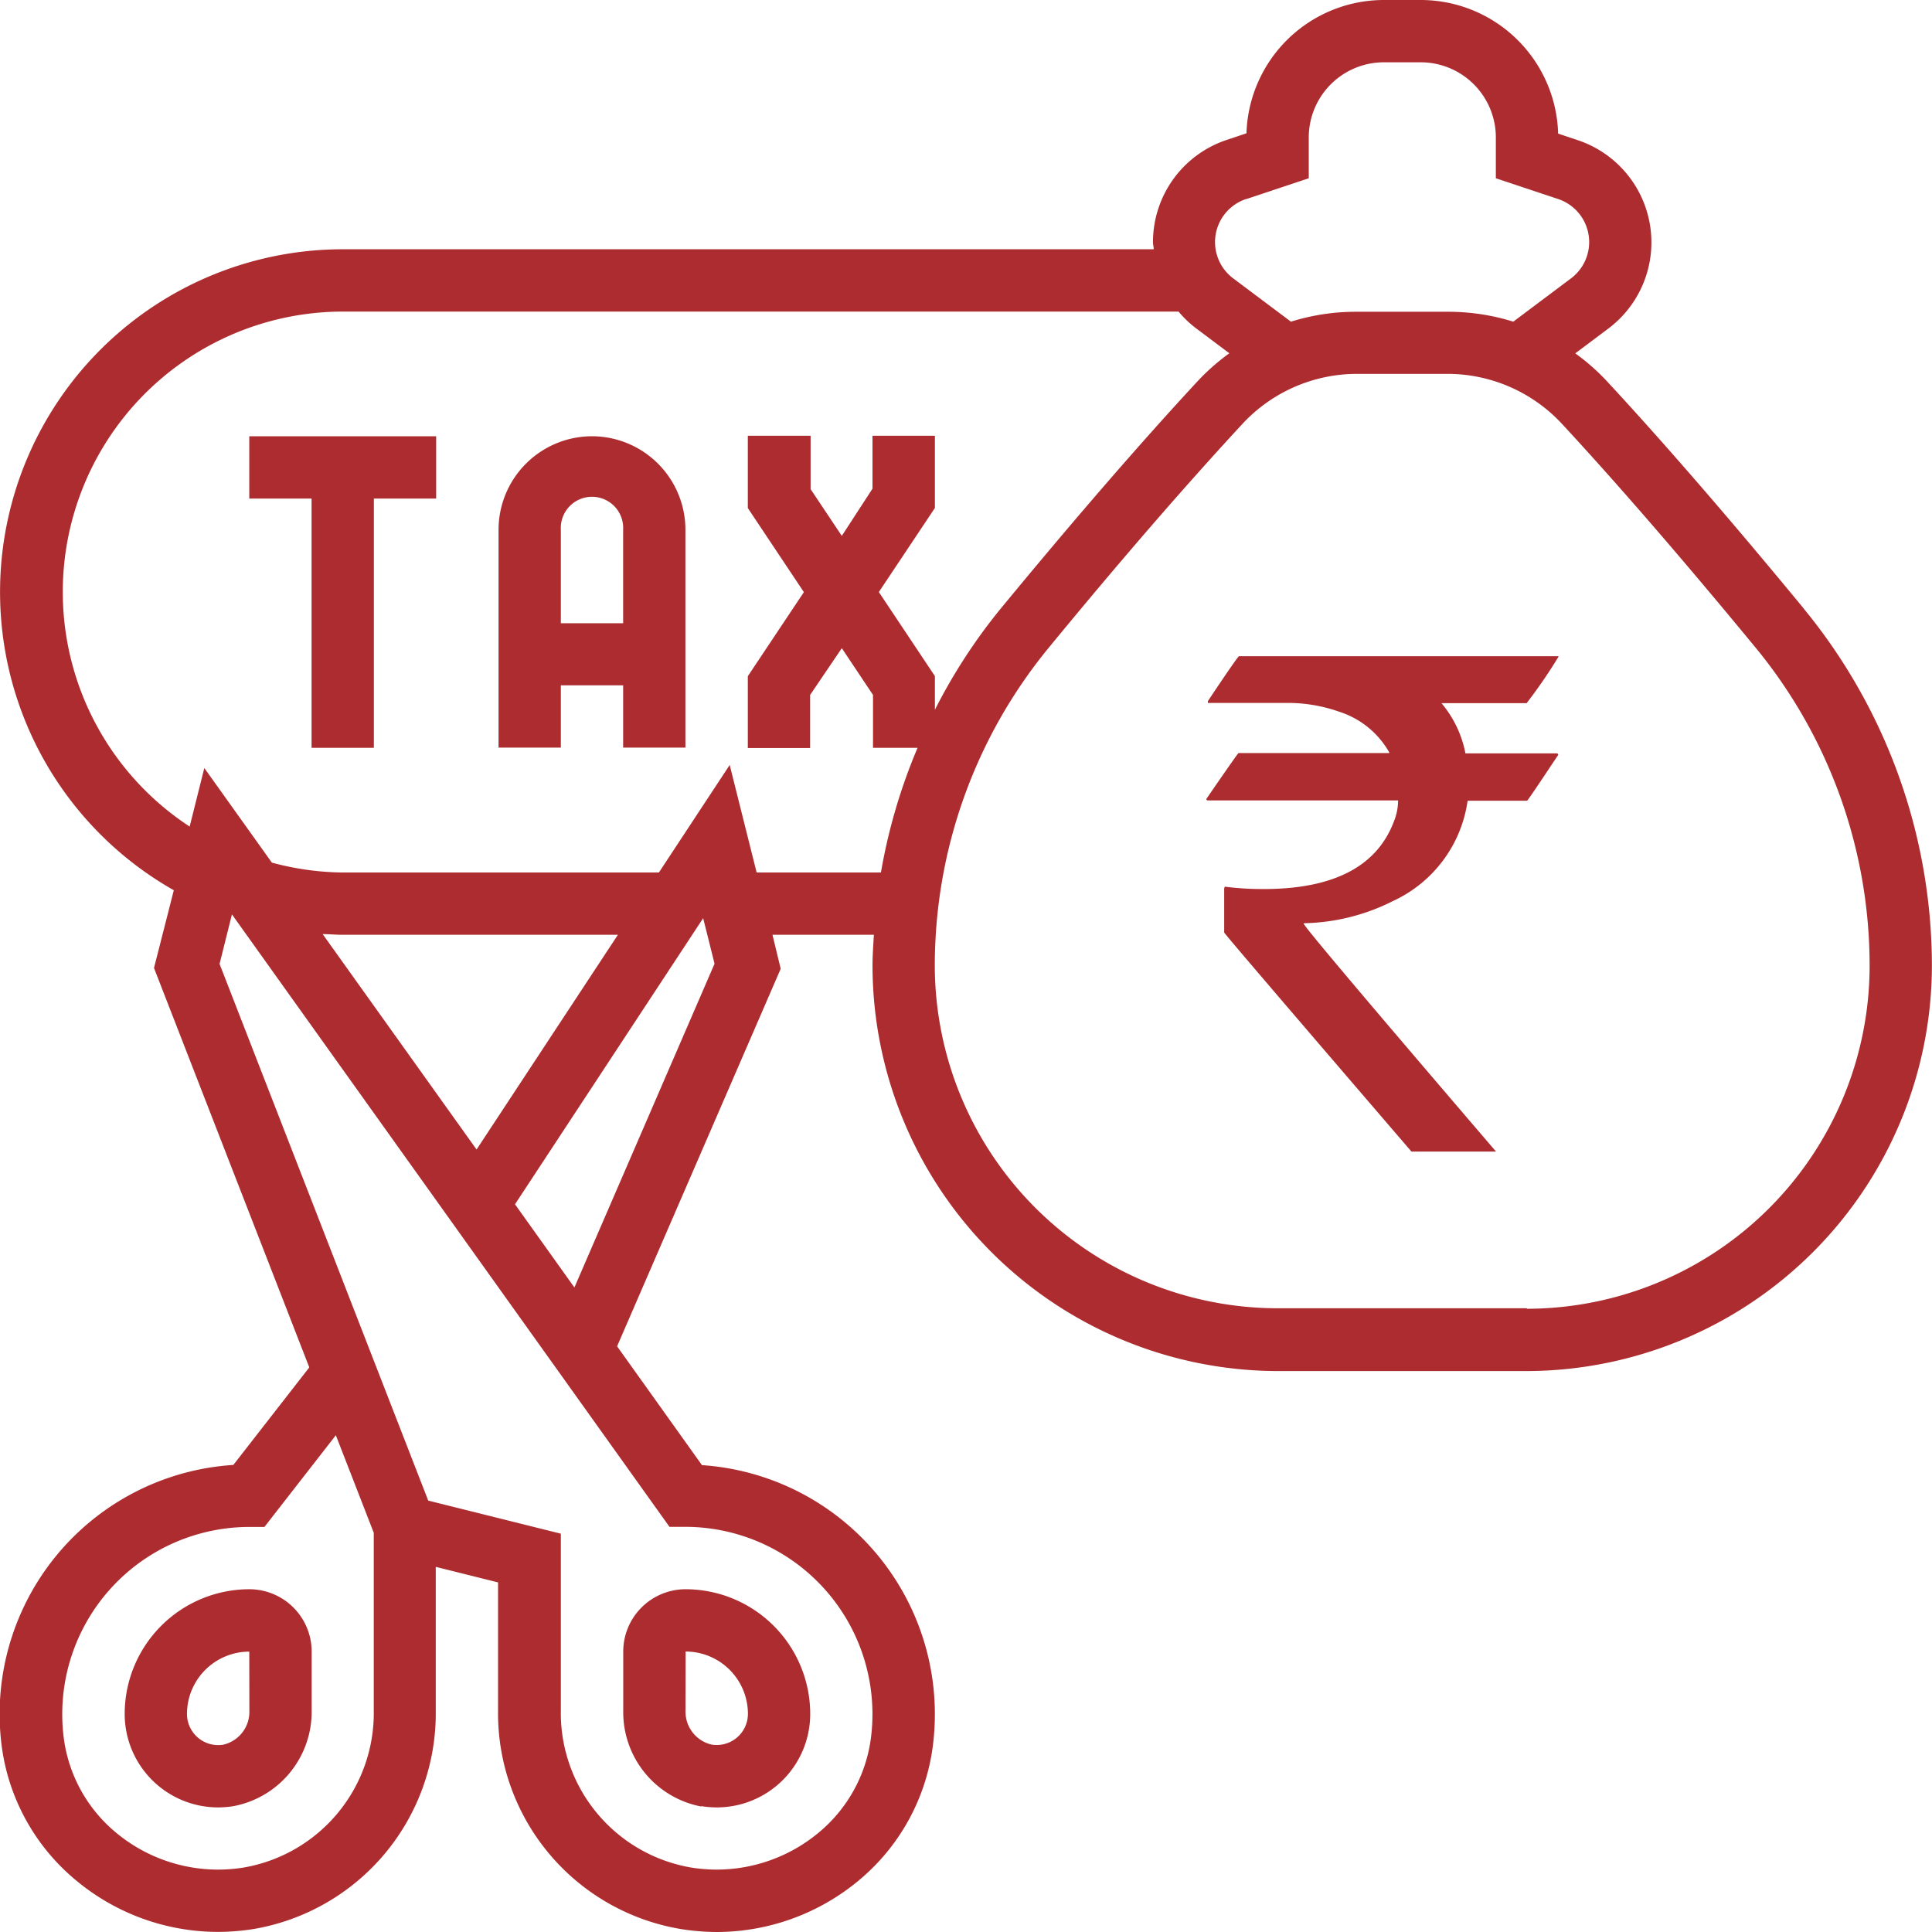 <svg xmlns="http://www.w3.org/2000/svg" width="19.508" height="19.508" viewBox="0 0 19.508 19.508">
  <g id="Tax" transform="translate(-1 -1)">
    <g id="Group_7745" data-name="Group 7745" transform="translate(1 1)">
      <path id="Path_23761" data-name="Path 23761" d="M9,15.629h.629v2.517h.629V15.629h.629V15H9Z" transform="translate(-6.483 -10.595)" fill="#ad2c30"/>
      <path id="Path_23762" data-name="Path 23762" d="M17.944,15a.945.945,0,0,0-.944.944v2.2h.629v-.629h.629v.629h.629v-2.2A.945.945,0,0,0,17.944,15Zm-.315,1.888v-.944a.315.315,0,1,1,.629,0v.944Z" transform="translate(-11.966 -10.595)" fill="#ad2c30"/>
      <path id="Path_23764" data-name="Path 23764" d="M19.215,7.147c-.747-.907-1.416-1.679-1.986-2.294a2.166,2.166,0,0,0-.323-.285l.336-.252a1.088,1.088,0,0,0-.309-1.9l-.2-.067A1.389,1.389,0,0,0,15.343,1h-.369a1.389,1.389,0,0,0-1.388,1.346l-.2.067a1.087,1.087,0,0,0-.744,1.032c0,.025.007.048.008.072H4.461A3.461,3.461,0,0,0,2.755,9.989l-.2.785,1.568,4.033-.767.985a2.52,2.52,0,0,0-2.338,2.845A2.117,2.117,0,0,0,1.76,19.98a2.242,2.242,0,0,0,1.442.527,2.332,2.332,0,0,0,.358-.029A2.21,2.21,0,0,0,5.4,18.271v-1.45l.629.157V18.27A2.21,2.21,0,0,0,7.88,20.479a2.334,2.334,0,0,0,.357.029A2.245,2.245,0,0,0,9.68,19.98a2.118,2.118,0,0,0,.738-1.342,2.52,2.52,0,0,0-2.33-2.844l-.857-1.2,1.652-3.812L8.8,10.439H9.824c-.006.1-.014.209-.014.315a4.1,4.1,0,0,0,4.09,4.09h2.517a4.1,4.1,0,0,0,4.09-4.09,5.688,5.688,0,0,0-1.293-3.607ZM13.585,3.01l.63-.21V2.389a.759.759,0,0,1,.76-.76h.369a.759.759,0,0,1,.76.76V2.8l.63.21a.458.458,0,0,1,.13.8l-.584.438a2.2,2.2,0,0,0-.665-.1H14.7a2.2,2.2,0,0,0-.665.1l-.584-.438a.458.458,0,0,1,.13-.8ZM3.462,19.857a1.668,1.668,0,0,1-.26.021A1.612,1.612,0,0,1,2.166,19.5a1.489,1.489,0,0,1-.521-.942,1.891,1.891,0,0,1,1.871-2.14h.154l.721-.926.383.985v1.794a1.583,1.583,0,0,1-1.313,1.586Zm4.46-3.44a1.891,1.891,0,0,1,1.871,2.14,1.489,1.489,0,0,1-.52.942,1.613,1.613,0,0,1-1.037.379,1.669,1.669,0,0,1-.258-.021,1.583,1.583,0,0,1-1.315-1.587V16.486l-1.339-.334L3.217,10.733l.125-.5L7.76,16.417ZM4.258,10.432c.068,0,.135.007.2.007H7.239L5.812,12.607ZM6.8,14l-.6-.84,1.9-2.889.115.46ZM8.64,9.81,8.368,8.724,7.653,9.81H4.461a2.839,2.839,0,0,1-.716-.1l-.682-.955-.148.591a2.831,2.831,0,0,1,1.546-5.2H12.9a1.073,1.073,0,0,0,.177.169l.336.252a2.2,2.2,0,0,0-.323.285c-.57.615-1.239,1.387-1.986,2.294a5.618,5.618,0,0,0-.664,1.021V7.827l-.566-.849.566-.849V5.4H9.81v.534L9.5,6.411l-.315-.472V5.4H8.551V6.13l.566.849-.566.849v.725h.629V8.017L9.5,7.545l.315.472v.534h.45a5.7,5.7,0,0,0-.37,1.259Zm7.778,4.4H13.9a3.465,3.465,0,0,1-3.461-3.461,5.057,5.057,0,0,1,1.149-3.207c.739-.9,1.4-1.66,1.962-2.267a1.579,1.579,0,0,1,1.154-.5h.909a1.578,1.578,0,0,1,1.154.5c.562.606,1.222,1.369,1.962,2.267a5.055,5.055,0,0,1,1.149,3.207A3.465,3.465,0,0,1,16.417,14.215Z" transform="translate(-1 -1)" fill="#ad2c30"/>
      <path id="Path_23765" data-name="Path 23765" d="M21.788,54.19a.991.991,0,0,0,.155.013.944.944,0,0,0,.945-.944A1.26,1.26,0,0,0,21.629,52a.63.63,0,0,0-.629.629v.6a.97.97,0,0,0,.788.965Zm-.158-1.561a.63.63,0,0,1,.629.629.315.315,0,0,1-.37.31.341.341,0,0,1-.26-.344Z" transform="translate(-14.707 -35.953)" fill="#ad2c30"/>
      <path id="Path_23766" data-name="Path 23766" d="M6.259,52A1.26,1.26,0,0,0,5,53.259a.944.944,0,0,0,.945.944A.991.991,0,0,0,6.1,54.19a.97.97,0,0,0,.788-.965v-.6A.63.63,0,0,0,6.259,52Zm0,1.225a.341.341,0,0,1-.26.344.315.315,0,0,1-.37-.31.63.63,0,0,1,.629-.629Z" transform="translate(-3.741 -35.953)" fill="#ad2c30"/>
      <ellipse id="Ellipse_961" data-name="Ellipse 961" cy="0.527" ry="0.527" transform="translate(4.759 13.696)" fill="#ad2c30"/>
    </g>
    <g id="Group_14386" data-name="Group 14386" transform="translate(13.186 7.626)">
      <path id="Path_29366" data-name="Path 29366" d="M508.714,33.01h3.226v.006a5.183,5.183,0,0,1-.321.468h-.86a1.113,1.113,0,0,1,.242.507h.919c.012,0,.018.006.018.015-.206.309-.309.463-.315.463h-.6a1.317,1.317,0,0,1-.754,1.013,2.072,2.072,0,0,1-.9.224v.006q0,.035,1.941,2.3h-.854q-1.891-2.2-1.891-2.212v-.445l.006-.018a3.01,3.01,0,0,0,.392.024q1.061,0,1.317-.686a.564.564,0,0,0,.041-.209H508.4a.014.014,0,0,1-.015-.015c.212-.309.321-.463.324-.463h1.523v-.006a.892.892,0,0,0-.507-.412,1.56,1.56,0,0,0-.483-.088H508.4v-.018C508.6,33.163,508.708,33.01,508.714,33.01Z" transform="translate(-508.39 -33.01)" fill="#ad2c30"/>
    </g>
  </g>
</svg>
